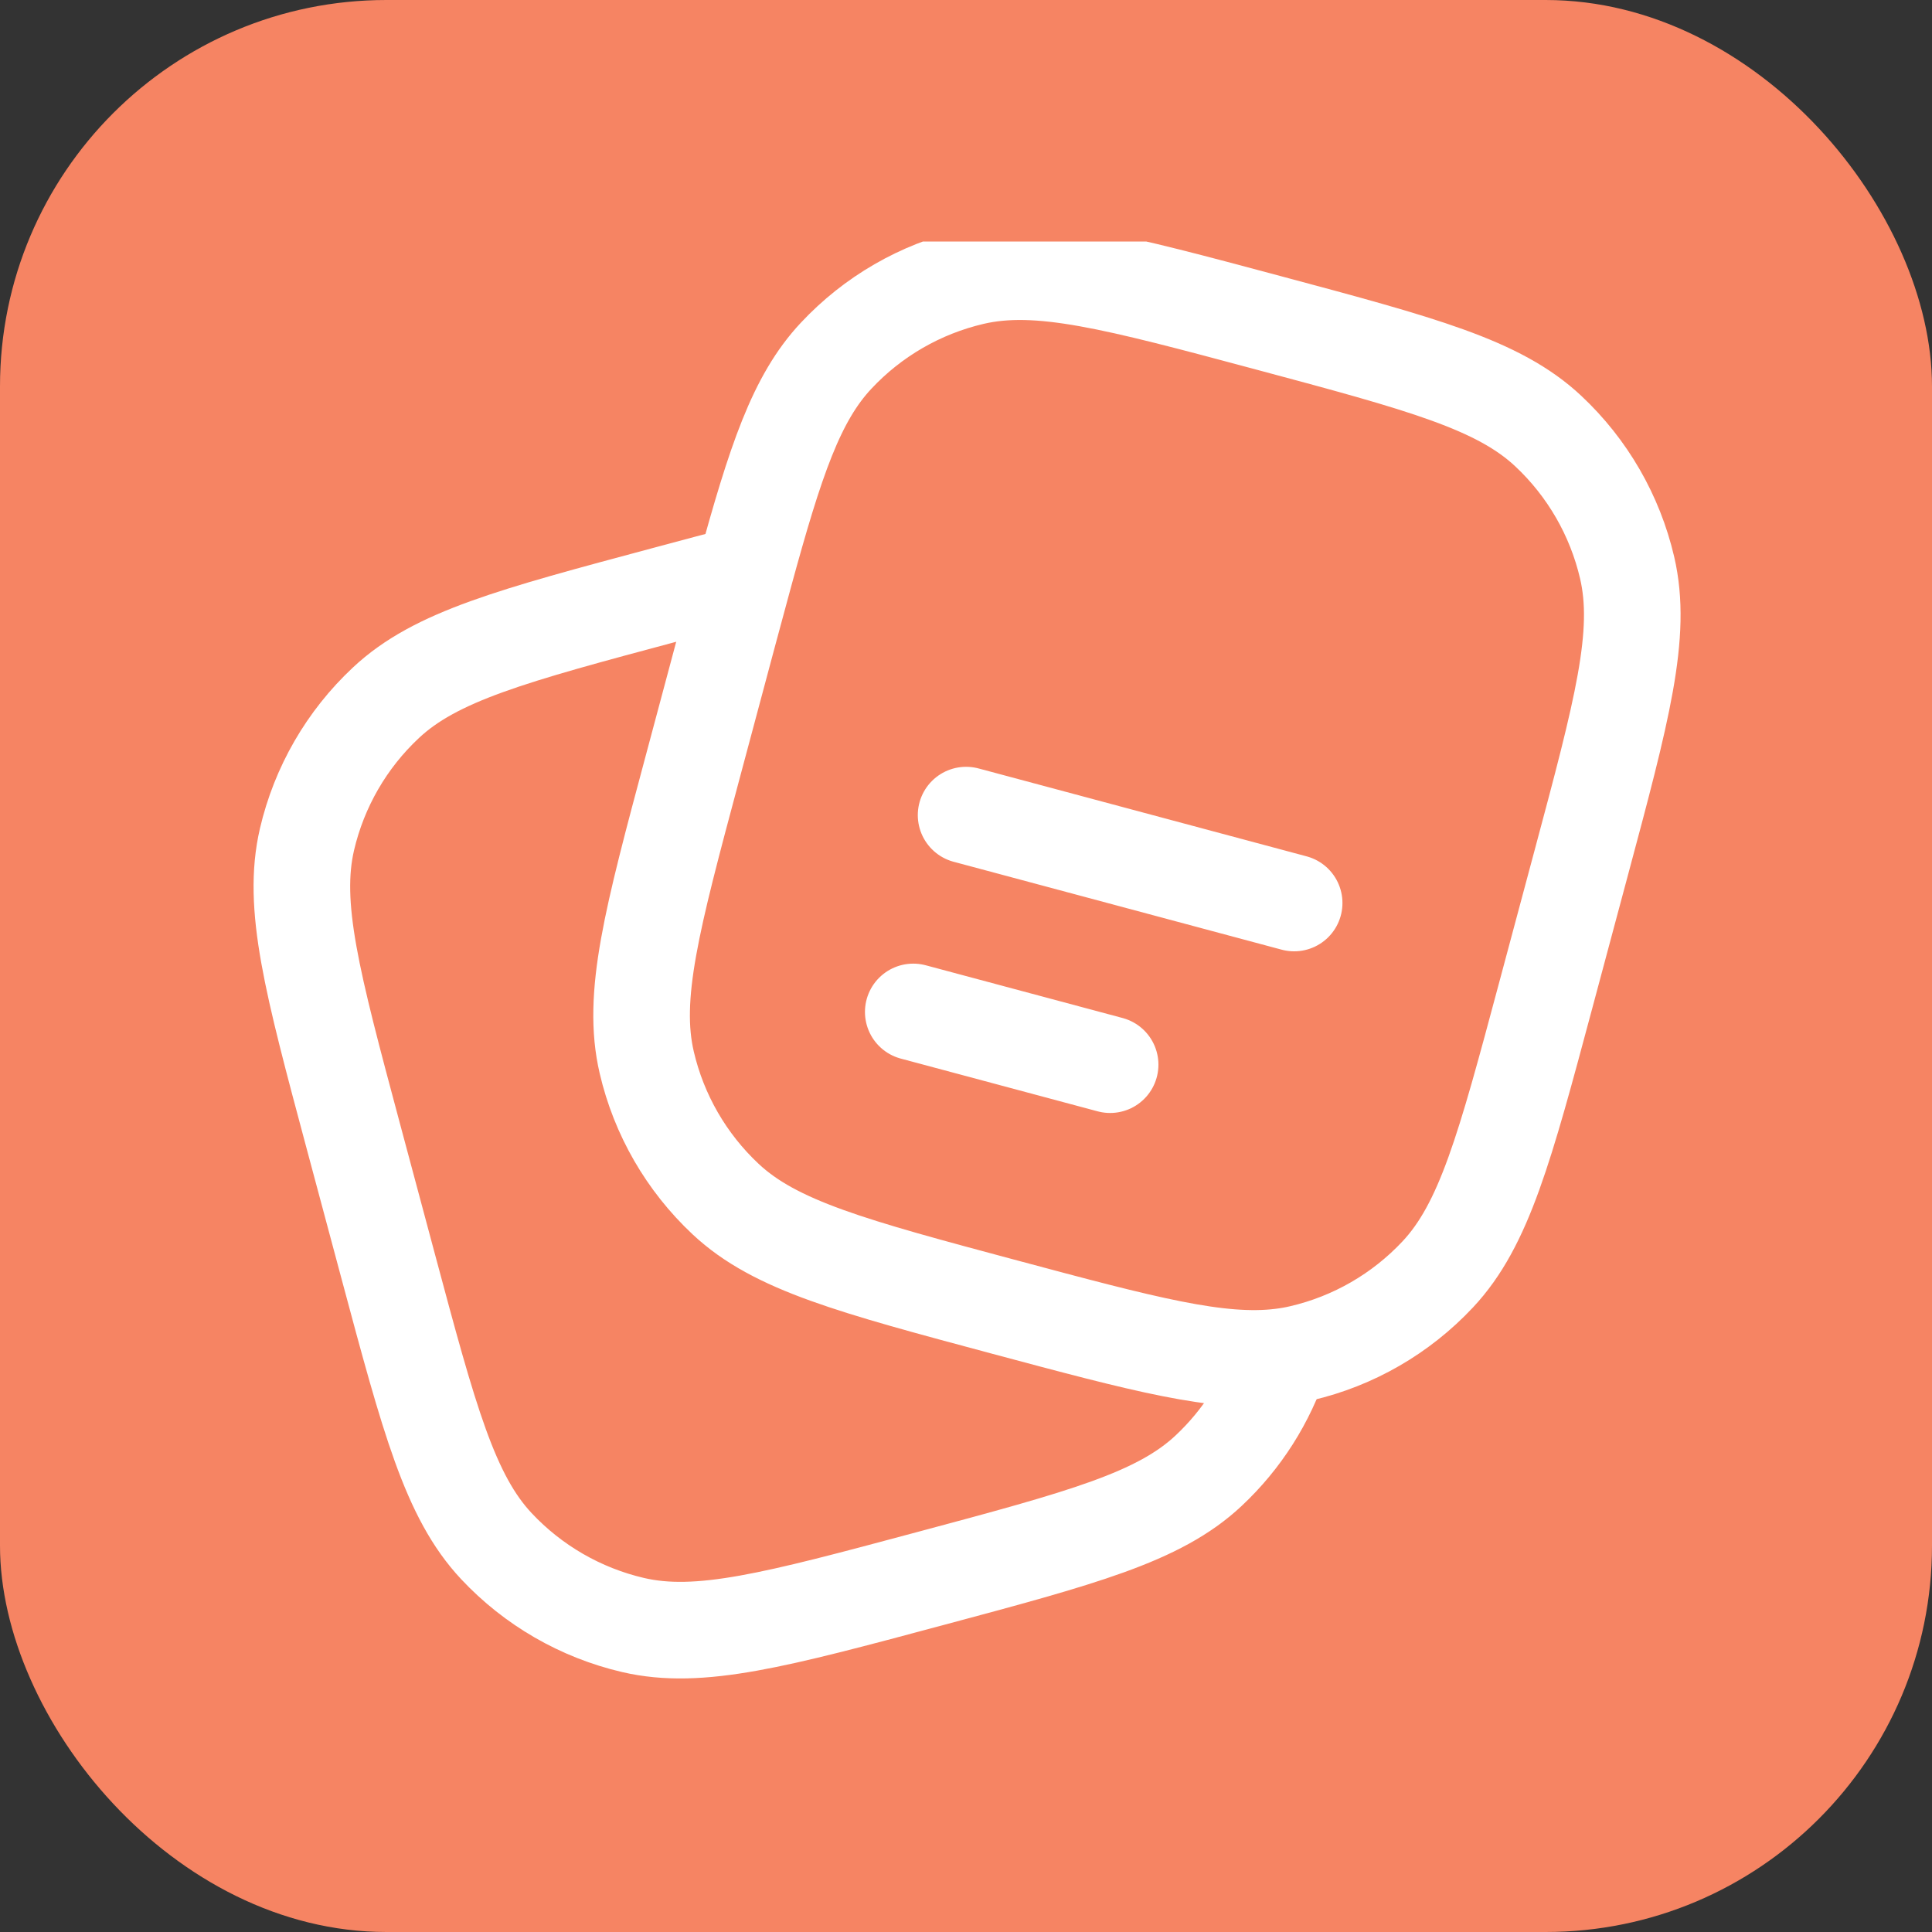 <?xml version="1.0" encoding="UTF-8"?> <svg xmlns="http://www.w3.org/2000/svg" width="40" height="40" viewBox="0 0 40 40" fill="none"><rect x="0" y="0" width="40" height="40" fill="#333333" stroke="none"/><rect width="40" height="40" rx="8" fill="#F68463"></rect><g clip-path="url(#clip0_6374_831)"><path d="M32.005 20.599L32.733 17.882L32.733 17.882C33.583 14.711 34.008 13.125 33.688 11.753C33.435 10.669 32.867 9.685 32.054 8.924C31.026 7.961 29.44 7.536 26.269 6.686C23.097 5.836 21.511 5.412 20.139 5.731C19.055 5.984 18.071 6.552 17.311 7.365C16.486 8.245 16.056 9.534 15.416 11.877C15.308 12.271 15.195 12.694 15.072 13.15L15.072 13.15L14.345 15.867C13.495 19.039 13.07 20.625 13.39 21.997C13.642 23.081 14.211 24.065 15.023 24.826C16.051 25.789 17.637 26.214 20.809 27.064L20.809 27.064C23.667 27.829 25.238 28.25 26.524 28.091C26.665 28.074 26.803 28.05 26.938 28.018C28.022 27.766 29.006 27.197 29.767 26.385C30.73 25.357 31.155 23.771 32.005 20.599Z" stroke="white" stroke-width="2"></path><path d="M26.523 28.091C26.23 28.989 25.715 29.802 25.021 30.451C23.993 31.414 22.407 31.839 19.235 32.689C16.064 33.539 14.478 33.964 13.106 33.644C12.022 33.391 11.038 32.823 10.277 32.011C9.314 30.982 8.889 29.396 8.039 26.225L7.311 23.508C6.461 20.336 6.037 18.75 6.356 17.378C6.609 16.294 7.177 15.31 7.99 14.55C9.018 13.586 10.604 13.161 13.775 12.312C14.375 12.151 14.919 12.005 15.415 11.877" stroke="white" stroke-width="2"></path><path d="M20.002 16.876L26.794 18.696" stroke="white" stroke-width="2" stroke-linecap="round"></path><path d="M18.908 20.951L22.984 22.043" stroke="white" stroke-width="2" stroke-linecap="round"></path></g><defs><clipPath id="clip0_6374_831"><rect x="5" y="5" width="30" height="30" rx="3.125" fill="white"></rect></clipPath></defs></svg> 
